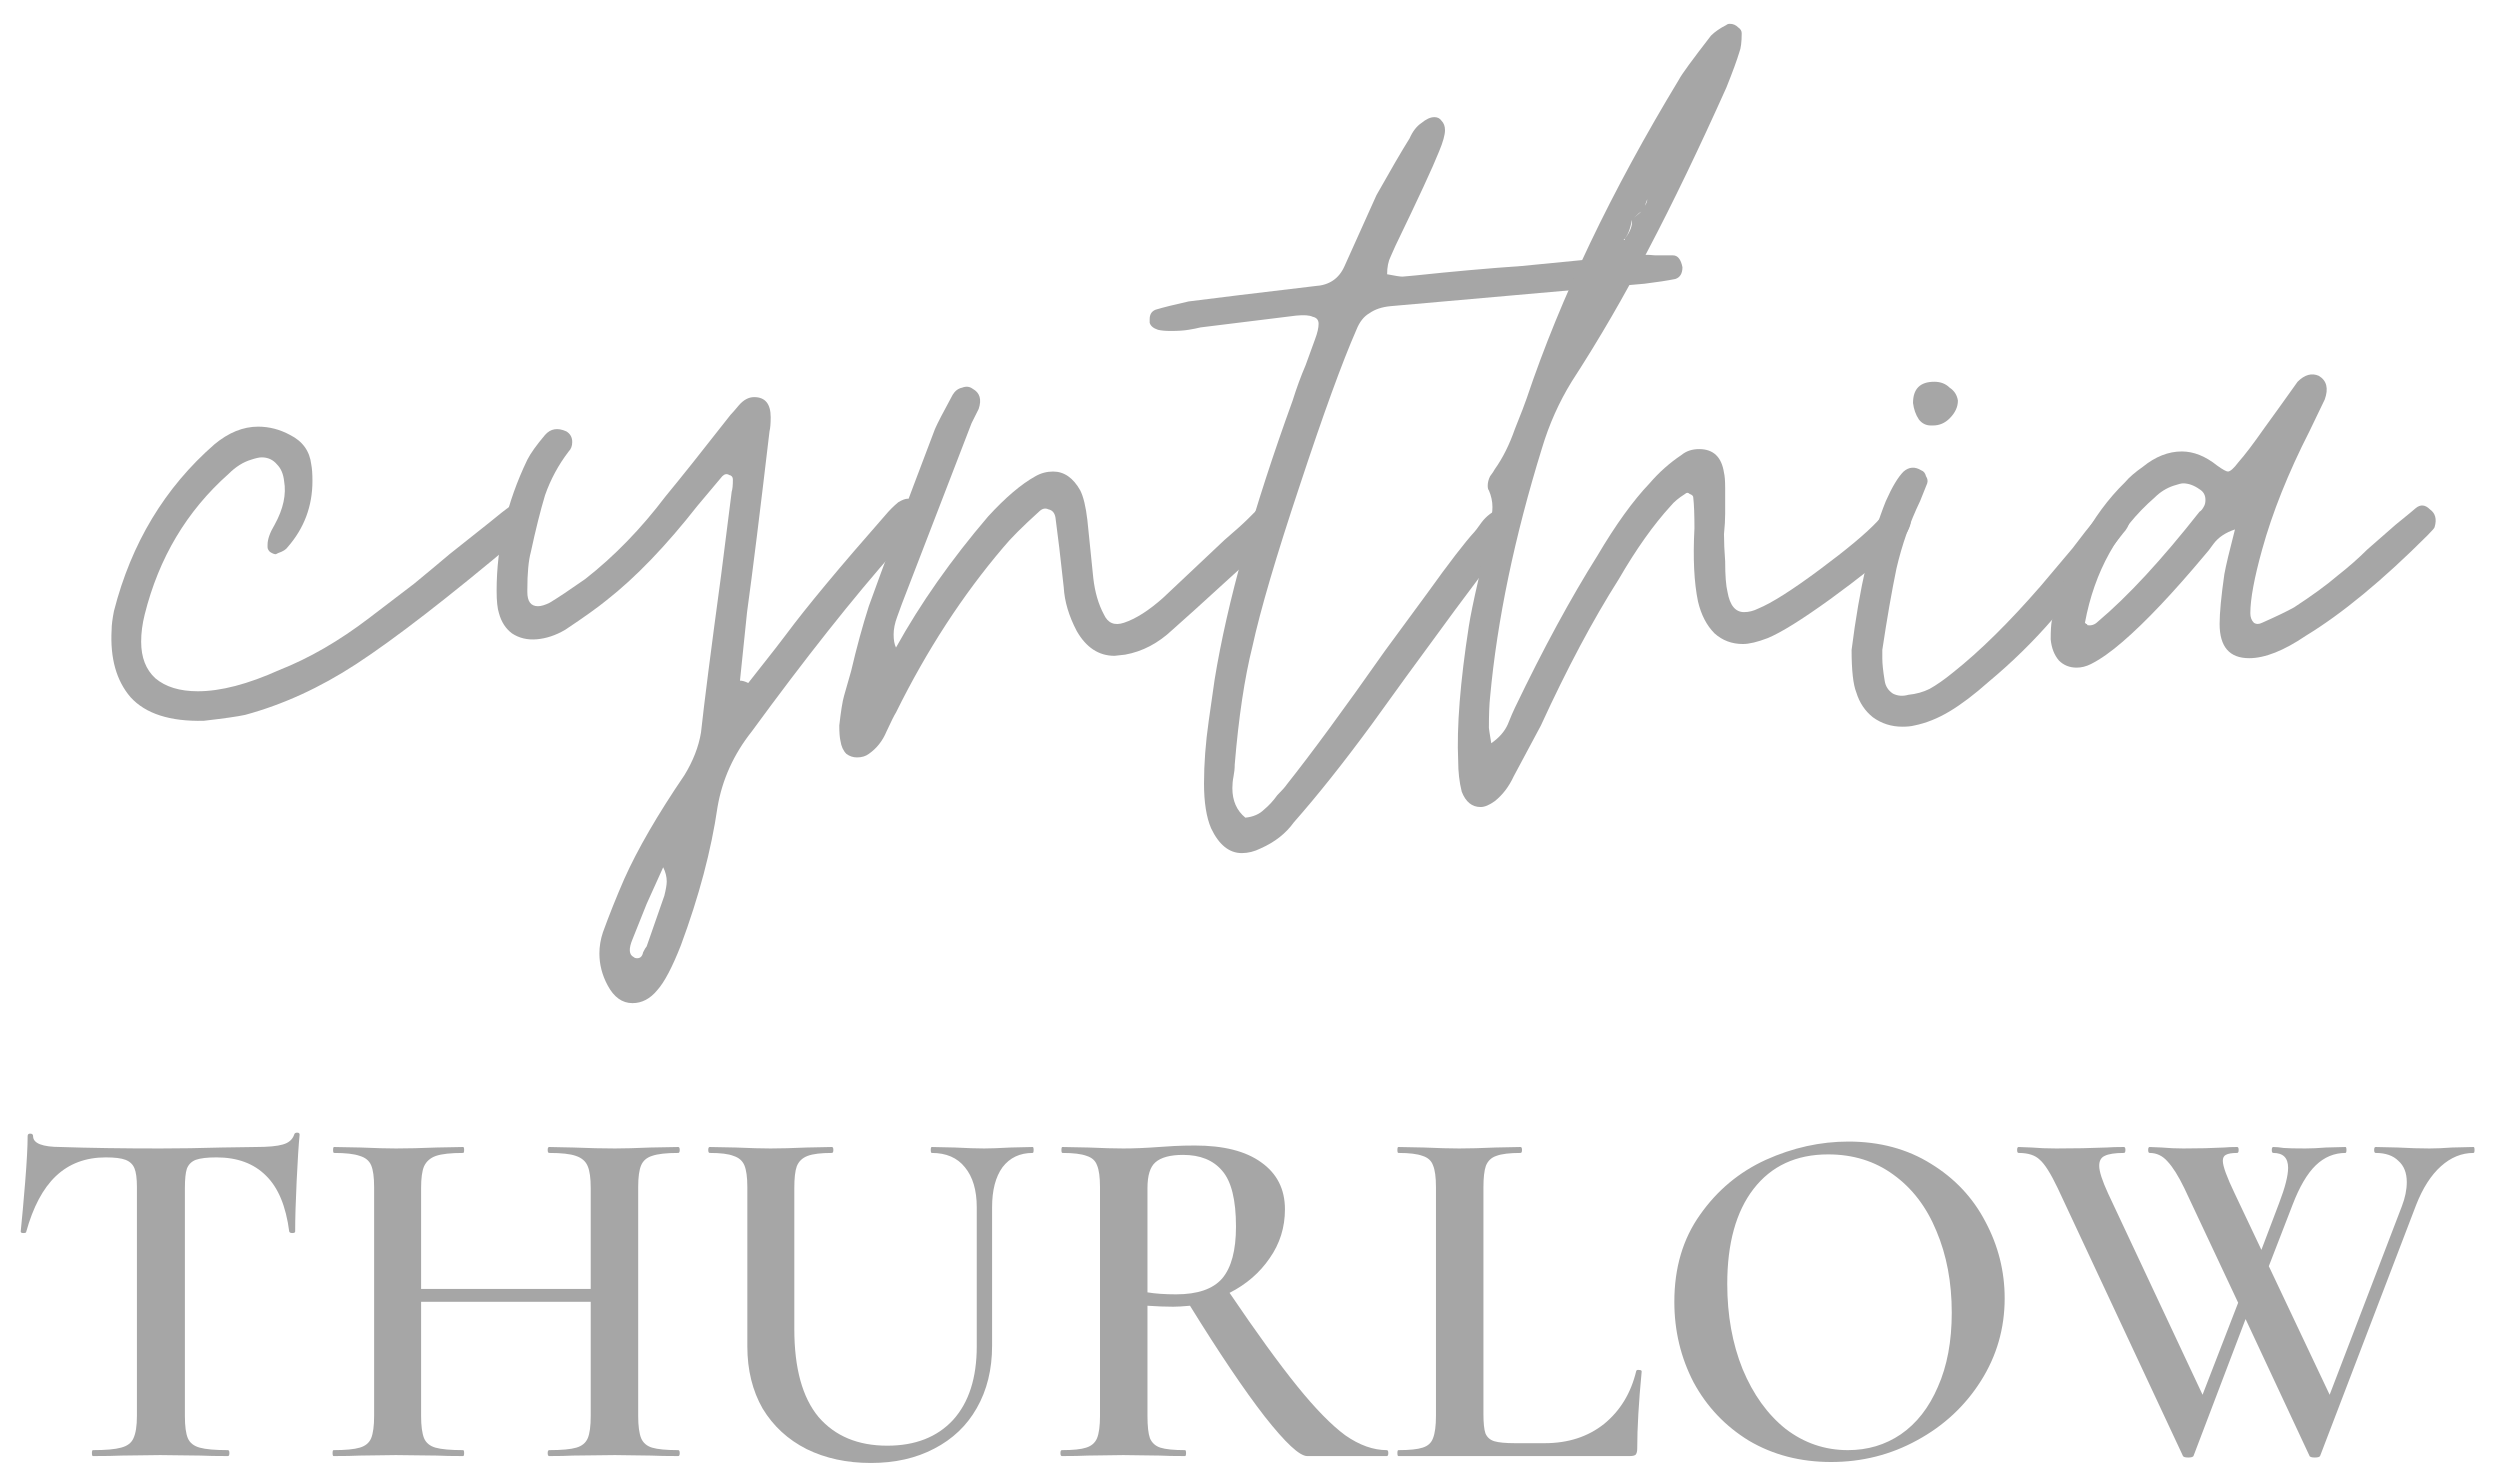 <svg width="91" height="54" viewBox="0 0 91 54" fill="none" xmlns="http://www.w3.org/2000/svg">
<path d="M7.417 26.237C6.185 26.266 5.296 25.979 4.751 25.377C4.235 24.775 4.006 23.958 4.063 22.926C4.063 22.754 4.092 22.525 4.149 22.238C4.78 19.773 5.998 17.752 7.804 16.175C8.32 15.745 8.851 15.53 9.395 15.53C9.797 15.53 10.184 15.63 10.556 15.831C11.015 16.061 11.273 16.419 11.33 16.906C11.359 17.049 11.373 17.25 11.373 17.508C11.373 18.425 11.072 19.228 10.47 19.916C10.413 20.002 10.298 20.074 10.126 20.131L10.04 20.174C9.983 20.174 9.911 20.145 9.825 20.088C9.768 20.031 9.739 19.974 9.739 19.916V19.83C9.739 19.63 9.825 19.386 9.997 19.099C10.313 18.526 10.427 17.995 10.341 17.508C10.313 17.25 10.227 17.049 10.083 16.906C9.94 16.734 9.754 16.648 9.524 16.648C9.438 16.648 9.309 16.677 9.137 16.734C8.851 16.82 8.578 16.992 8.32 17.25C6.801 18.598 5.783 20.303 5.267 22.367C5.181 22.711 5.138 23.041 5.138 23.356C5.138 23.93 5.31 24.374 5.654 24.689C6.027 25.005 6.543 25.162 7.202 25.162C8.034 25.162 9.023 24.904 10.169 24.388C11.259 23.958 12.348 23.328 13.437 22.496C14.039 22.038 14.584 21.622 15.071 21.249C15.559 20.848 15.989 20.489 16.361 20.174L17.823 19.013C18.167 18.727 18.425 18.526 18.597 18.411C18.712 18.354 18.798 18.325 18.855 18.325C19.027 18.325 19.156 18.397 19.242 18.54C19.328 18.626 19.371 18.727 19.371 18.841C19.371 18.927 19.328 19.042 19.242 19.185C19.214 19.242 19.085 19.386 18.855 19.615C16.333 21.736 14.369 23.256 12.964 24.173C11.646 25.033 10.298 25.649 8.922 26.022C8.664 26.079 8.163 26.151 7.417 26.237Z" fill="#A6A6A6"/>
<path d="M33.342 18.282C33.457 18.368 33.514 18.468 33.514 18.583C33.543 18.698 33.528 18.798 33.471 18.884C33.213 19.257 32.926 19.63 32.611 20.002C31.063 21.751 29.314 23.958 27.365 26.624C26.706 27.456 26.29 28.373 26.118 29.376C25.889 30.953 25.444 32.63 24.785 34.407C24.47 35.21 24.183 35.755 23.925 36.041C23.667 36.356 23.366 36.514 23.022 36.514C22.649 36.514 22.348 36.299 22.119 35.869C21.918 35.496 21.818 35.109 21.818 34.708C21.818 34.45 21.861 34.192 21.947 33.934C22.176 33.303 22.434 32.658 22.721 31.999C23.208 30.91 23.939 29.648 24.914 28.215C25.229 27.699 25.43 27.183 25.516 26.667C25.631 25.607 25.874 23.7 26.247 20.948L26.634 17.895C26.663 17.809 26.677 17.666 26.677 17.465C26.677 17.408 26.663 17.365 26.634 17.336C26.605 17.308 26.577 17.293 26.548 17.293C26.462 17.236 26.376 17.25 26.29 17.336L25.387 18.411C24.24 19.873 23.137 21.02 22.076 21.851C21.761 22.109 21.259 22.468 20.571 22.926C20.227 23.127 19.883 23.241 19.539 23.27C19.195 23.299 18.894 23.227 18.636 23.055C18.407 22.883 18.249 22.64 18.163 22.324C18.106 22.152 18.077 21.88 18.077 21.507C18.077 19.873 18.45 18.282 19.195 16.734C19.31 16.505 19.525 16.204 19.84 15.831C20.041 15.602 20.299 15.559 20.614 15.702C20.757 15.788 20.829 15.917 20.829 16.089C20.829 16.233 20.786 16.347 20.7 16.433C20.327 16.921 20.041 17.451 19.84 18.024C19.668 18.598 19.496 19.285 19.324 20.088C19.238 20.404 19.195 20.862 19.195 21.464V21.55C19.195 21.894 19.324 22.066 19.582 22.066C19.697 22.066 19.84 22.023 20.012 21.937C20.299 21.765 20.729 21.479 21.302 21.077C22.363 20.246 23.337 19.242 24.226 18.067C24.771 17.408 25.559 16.419 26.591 15.1C26.648 15.043 26.749 14.928 26.892 14.756C27.064 14.556 27.25 14.455 27.451 14.455C27.852 14.455 28.053 14.699 28.053 15.186C28.053 15.415 28.039 15.588 28.01 15.702C27.666 18.626 27.394 20.819 27.193 22.281L26.935 24.775C27.021 24.775 27.121 24.804 27.236 24.861C28.096 23.772 28.555 23.184 28.612 23.098C29.357 22.095 30.561 20.647 32.224 18.755C32.367 18.583 32.525 18.425 32.697 18.282C32.84 18.196 32.955 18.153 33.041 18.153C33.156 18.153 33.256 18.196 33.342 18.282ZM24.183 31.483V31.526V31.483ZM24.183 32.601C24.24 32.372 24.269 32.2 24.269 32.085C24.269 31.913 24.226 31.741 24.14 31.569L23.538 32.902L23.022 34.192C22.879 34.536 22.893 34.751 23.065 34.837C23.094 34.866 23.137 34.88 23.194 34.88C23.309 34.88 23.38 34.809 23.409 34.665C23.466 34.55 23.509 34.479 23.538 34.45L24.183 32.601Z" fill="#A6A6A6"/>
<path d="M31.625 27.441C31.511 27.527 31.367 27.57 31.195 27.57C31.052 27.57 30.923 27.527 30.808 27.441C30.694 27.326 30.622 27.169 30.593 26.968C30.565 26.854 30.55 26.667 30.55 26.409C30.608 25.893 30.665 25.535 30.722 25.334L30.98 24.431C31.181 23.571 31.396 22.783 31.625 22.066C32.141 20.633 32.944 18.483 34.033 15.616C34.119 15.415 34.334 15 34.678 14.369C34.764 14.226 34.879 14.14 35.022 14.111C35.166 14.054 35.295 14.068 35.409 14.154C35.667 14.297 35.739 14.541 35.624 14.885L35.366 15.401L32.829 21.98C32.801 22.066 32.743 22.224 32.657 22.453C32.571 22.683 32.528 22.898 32.528 23.098C32.528 23.299 32.557 23.456 32.614 23.571C33.503 21.966 34.621 20.375 35.968 18.798C36.599 18.11 37.172 17.623 37.688 17.336C37.889 17.221 38.104 17.164 38.333 17.164C38.735 17.164 39.064 17.393 39.322 17.852C39.437 18.081 39.523 18.44 39.58 18.927L39.795 21.034C39.853 21.55 39.982 21.994 40.182 22.367C40.326 22.683 40.569 22.783 40.913 22.668C41.343 22.525 41.816 22.224 42.332 21.765L43.063 21.077L44.568 19.658C44.97 19.314 45.256 19.056 45.428 18.884C45.6 18.712 45.715 18.598 45.772 18.54C45.973 18.34 46.174 18.34 46.374 18.54C46.575 18.712 46.632 18.913 46.546 19.142C46.46 19.372 46.331 19.572 46.159 19.744C45.901 20.002 45.013 20.819 43.493 22.195L42.676 22.926C42.16 23.413 41.587 23.715 40.956 23.829L40.569 23.872C39.996 23.872 39.537 23.571 39.193 22.969C38.907 22.424 38.749 21.894 38.72 21.378C38.606 20.317 38.505 19.472 38.419 18.841C38.391 18.669 38.305 18.569 38.161 18.54C38.047 18.483 37.932 18.512 37.817 18.626C37.215 19.171 36.785 19.601 36.527 19.916C35.037 21.665 33.732 23.672 32.614 25.936C32.557 26.022 32.442 26.252 32.27 26.624C32.127 26.968 31.912 27.241 31.625 27.441Z" fill="#A6A6A6"/>
<path d="M45.89 30.881C45.66 30.996 45.431 31.053 45.202 31.053C44.743 31.053 44.37 30.752 44.084 30.15C43.912 29.749 43.826 29.204 43.826 28.516C43.826 27.799 43.883 27.04 43.998 26.237C44.112 25.434 44.184 24.933 44.213 24.732C44.672 21.923 45.617 18.54 47.051 14.584C47.194 14.126 47.352 13.695 47.524 13.294L47.868 12.348C47.954 12.119 47.997 11.932 47.997 11.789C47.997 11.646 47.925 11.56 47.782 11.531C47.667 11.474 47.467 11.46 47.18 11.488L43.697 11.918C43.582 11.947 43.439 11.976 43.267 12.004C43.095 12.033 42.88 12.047 42.622 12.047C42.421 12.047 42.264 12.033 42.149 12.004C41.977 11.947 41.877 11.861 41.848 11.746V11.617C41.848 11.445 41.919 11.331 42.063 11.273C42.349 11.187 42.751 11.087 43.267 10.972C44.156 10.857 45.689 10.671 47.868 10.413C48.384 10.384 48.742 10.141 48.943 9.682L50.104 7.102C50.62 6.185 51.021 5.497 51.308 5.038C51.422 4.78 51.566 4.594 51.738 4.479C51.91 4.336 52.068 4.264 52.211 4.264C52.325 4.264 52.411 4.307 52.469 4.393C52.555 4.479 52.598 4.594 52.598 4.737C52.598 4.909 52.526 5.167 52.383 5.511C52.154 6.085 51.623 7.231 50.792 8.951C50.763 9.009 50.706 9.138 50.62 9.338C50.534 9.51 50.491 9.725 50.491 9.983C50.778 10.04 50.964 10.069 51.05 10.069L51.523 10.026C52.87 9.883 54.16 9.768 55.393 9.682L59.349 9.295C59.693 9.267 59.994 9.267 60.252 9.295C60.51 9.295 60.725 9.295 60.897 9.295C61.069 9.295 61.184 9.439 61.241 9.725C61.241 9.955 61.155 10.098 60.983 10.155C60.696 10.213 60.324 10.27 59.865 10.327L50.62 11.144C50.304 11.173 50.047 11.259 49.846 11.402C49.645 11.517 49.487 11.717 49.373 12.004C48.857 13.18 48.169 15.072 47.309 17.68C46.449 20.26 45.876 22.209 45.589 23.528C45.302 24.675 45.087 26.108 44.944 27.828C44.944 27.971 44.929 28.115 44.901 28.258C44.872 28.401 44.858 28.545 44.858 28.688C44.858 29.147 45.016 29.505 45.331 29.763C45.617 29.735 45.847 29.634 46.019 29.462C46.191 29.319 46.349 29.147 46.492 28.946C46.664 28.774 46.779 28.645 46.836 28.559C47.724 27.441 48.914 25.822 50.405 23.7C50.634 23.385 51.15 22.683 51.953 21.593C52.755 20.475 53.329 19.73 53.673 19.357C53.702 19.328 53.788 19.214 53.931 19.013C54.103 18.784 54.332 18.612 54.619 18.497C54.791 18.44 54.949 18.454 55.092 18.54C55.321 18.712 55.364 18.927 55.221 19.185C55.221 19.271 55.178 19.357 55.092 19.443C54.547 20.074 53.472 21.493 51.867 23.7C51.609 24.044 50.964 24.933 49.932 26.366C48.9 27.771 47.954 28.96 47.094 29.935C46.807 30.337 46.406 30.652 45.89 30.881Z" fill="#A6A6A6"/>
<path d="M69.332 18.54C69.504 18.683 69.576 18.855 69.547 19.056C69.49 19.314 69.289 19.615 68.945 19.959C68.458 20.418 67.684 21.034 66.623 21.808C65.591 22.553 64.832 23.026 64.344 23.227C63.972 23.37 63.671 23.442 63.441 23.442C63.04 23.442 62.696 23.313 62.409 23.055C62.123 22.768 61.922 22.381 61.807 21.894C61.664 21.206 61.621 20.317 61.678 19.228C61.678 18.741 61.664 18.368 61.635 18.11C61.635 18.053 61.592 18.01 61.506 17.981C61.449 17.924 61.392 17.924 61.334 17.981C61.105 18.125 60.933 18.268 60.818 18.411C60.188 19.099 59.557 19.988 58.926 21.077C57.98 22.568 57.034 24.345 56.088 26.409L55.099 28.258C54.927 28.631 54.698 28.932 54.411 29.161C54.211 29.305 54.039 29.376 53.895 29.376C53.58 29.376 53.351 29.19 53.207 28.817C53.121 28.473 53.078 28.101 53.078 27.699C53.021 26.466 53.15 24.832 53.465 22.797C53.523 22.424 53.637 21.866 53.809 21.12L54.11 19.486C54.139 19.4 54.182 19.257 54.239 19.056C54.297 18.827 54.325 18.626 54.325 18.454C54.325 18.253 54.282 18.053 54.196 17.852C54.168 17.823 54.153 17.766 54.153 17.68C54.153 17.566 54.182 17.451 54.239 17.336C54.325 17.221 54.383 17.136 54.411 17.078C54.698 16.677 54.942 16.189 55.142 15.616C55.372 15.043 55.515 14.67 55.572 14.498C56.805 10.829 58.654 6.959 61.119 2.888C61.205 2.716 61.592 2.186 62.28 1.297C62.424 1.154 62.61 1.025 62.839 0.91C62.868 0.882 62.911 0.867 62.968 0.867C63.083 0.867 63.183 0.91 63.269 0.996C63.355 1.054 63.398 1.125 63.398 1.211C63.398 1.527 63.37 1.756 63.312 1.899C63.226 2.186 63.069 2.616 62.839 3.189C61.836 5.425 60.89 7.389 60.001 9.08C59.141 10.743 58.21 12.348 57.206 13.896C56.748 14.642 56.389 15.444 56.131 16.304C55.128 19.544 54.497 22.568 54.239 25.377C54.211 25.635 54.196 26.008 54.196 26.495C54.196 26.524 54.225 26.71 54.282 27.054C54.569 26.854 54.77 26.624 54.884 26.366C54.999 26.079 55.085 25.879 55.142 25.764C56.174 23.614 57.178 21.765 58.152 20.217C58.812 19.099 59.442 18.225 60.044 17.594C60.388 17.193 60.775 16.849 61.205 16.562C61.377 16.419 61.592 16.347 61.85 16.347C62.366 16.347 62.667 16.634 62.753 17.207C62.782 17.322 62.796 17.508 62.796 17.766V18.712C62.796 18.913 62.782 19.157 62.753 19.443C62.753 19.73 62.768 20.059 62.796 20.432C62.796 20.948 62.825 21.321 62.882 21.55C62.968 22.038 63.169 22.281 63.484 22.281C63.656 22.281 63.828 22.238 64 22.152C64.488 21.951 65.233 21.479 66.236 20.733C67.24 19.988 67.942 19.4 68.343 18.97C68.487 18.798 68.644 18.64 68.816 18.497C68.96 18.383 69.132 18.397 69.332 18.54ZM59.872 7.489C59.93 7.403 59.958 7.332 59.958 7.274C59.958 7.217 59.973 7.174 60.001 7.145L59.872 7.489ZM59.743 7.704C59.686 7.733 59.6 7.805 59.485 7.919L59.743 7.704ZM59.399 8.005C59.342 8.349 59.242 8.593 59.098 8.736H59.141V8.693C59.342 8.435 59.428 8.206 59.399 8.005Z" fill="#A6A6A6"/>
<path d="M70.279 15.487C70.107 15.487 69.963 15.415 69.849 15.272C69.734 15.1 69.662 14.899 69.634 14.67C69.634 14.154 69.892 13.896 70.408 13.896C70.637 13.896 70.823 13.968 70.967 14.111C71.139 14.226 71.239 14.383 71.268 14.584C71.268 14.813 71.167 15.028 70.967 15.229C70.795 15.401 70.594 15.487 70.365 15.487H70.279ZM69.677 26.409C69.562 26.438 69.419 26.452 69.247 26.452C68.845 26.452 68.487 26.337 68.172 26.108C67.885 25.879 67.684 25.578 67.57 25.205C67.455 24.919 67.398 24.402 67.398 23.657C67.684 21.392 68.1 19.587 68.645 18.239C68.874 17.723 69.089 17.365 69.29 17.164C69.49 16.992 69.705 16.978 69.935 17.121C70.021 17.15 70.078 17.221 70.107 17.336C70.164 17.422 70.178 17.508 70.15 17.594L69.892 18.239C69.519 19.013 69.232 19.83 69.032 20.69C68.86 21.521 68.688 22.511 68.516 23.657V23.958C68.516 24.159 68.544 24.431 68.602 24.775C68.63 24.976 68.731 25.134 68.903 25.248C69.075 25.334 69.261 25.349 69.462 25.291C69.748 25.262 70.006 25.191 70.236 25.076C70.494 24.933 70.78 24.732 71.096 24.474C72.07 23.7 73.131 22.654 74.278 21.335L75.439 19.959C75.783 19.5 76.055 19.157 76.256 18.927C76.37 18.784 76.571 18.598 76.858 18.368C77.001 18.225 77.173 18.239 77.374 18.411C77.546 18.526 77.603 18.698 77.546 18.927C77.488 19.128 77.402 19.285 77.288 19.4C76.342 20.633 75.496 21.665 74.751 22.496C74.034 23.328 73.246 24.102 72.386 24.818C71.87 25.277 71.397 25.635 70.967 25.893C70.537 26.151 70.107 26.323 69.677 26.409Z" fill="#A6A6A6"/>
<path d="M76.107 24.173C75.935 24.259 75.763 24.302 75.591 24.302C75.333 24.302 75.118 24.216 74.946 24.044C74.774 23.843 74.674 23.585 74.645 23.27C74.645 22.955 74.659 22.726 74.688 22.582C75.233 20.432 76.121 18.755 77.354 17.551C77.497 17.379 77.712 17.193 77.999 16.992C78.458 16.619 78.931 16.433 79.418 16.433C79.848 16.433 80.278 16.605 80.708 16.949C80.909 17.093 81.038 17.164 81.095 17.164C81.181 17.164 81.31 17.049 81.482 16.82C81.711 16.562 82.027 16.146 82.428 15.573L82.987 14.799C83.417 14.197 83.632 13.896 83.632 13.896C83.89 13.638 84.148 13.566 84.406 13.681C84.693 13.853 84.764 14.14 84.621 14.541L84.062 15.702C83.288 17.221 82.715 18.655 82.342 20.002C82.055 21.034 81.912 21.808 81.912 22.324C81.912 22.468 81.955 22.582 82.041 22.668C82.127 22.726 82.227 22.726 82.342 22.668C82.858 22.439 83.245 22.253 83.503 22.109C84.162 21.679 84.693 21.292 85.094 20.948C85.495 20.633 85.854 20.317 86.169 20.002L87.201 19.099C87.66 18.727 87.903 18.526 87.932 18.497C88.104 18.354 88.276 18.368 88.448 18.54C88.649 18.683 88.706 18.898 88.62 19.185C88.62 19.214 88.534 19.314 88.362 19.486C86.728 21.12 85.252 22.338 83.933 23.141C83.13 23.686 82.442 23.958 81.869 23.958C81.152 23.958 80.794 23.543 80.794 22.711C80.794 22.31 80.851 21.708 80.966 20.905C81.023 20.59 81.152 20.045 81.353 19.271C81.009 19.386 80.751 19.558 80.579 19.787C80.436 19.988 80.335 20.117 80.278 20.174C79.103 21.579 78.099 22.64 77.268 23.356C76.838 23.729 76.451 24.001 76.107 24.173ZM75.978 22.754C76.121 22.783 76.25 22.74 76.365 22.625C77.454 21.708 78.687 20.375 80.063 18.626C80.12 18.598 80.178 18.526 80.235 18.411C80.264 18.354 80.278 18.282 80.278 18.196C80.278 18.024 80.206 17.895 80.063 17.809C79.862 17.666 79.662 17.594 79.461 17.594C79.404 17.594 79.289 17.623 79.117 17.68C78.859 17.766 78.63 17.91 78.429 18.11C77.082 19.285 76.236 20.805 75.892 22.668C75.892 22.668 75.906 22.683 75.935 22.711C75.964 22.711 75.978 22.726 75.978 22.754Z" fill="#A6A6A6"/>
<path d="M3.85 42.129C3.118 42.129 2.512 42.356 2.032 42.812C1.564 43.257 1.204 43.934 0.952 44.846C0.952 44.87 0.916 44.883 0.844 44.883C0.784 44.883 0.754 44.864 0.754 44.828C0.802 44.361 0.856 43.761 0.916 43.029C0.976 42.285 1.006 41.727 1.006 41.355C1.006 41.294 1.036 41.264 1.096 41.264C1.168 41.264 1.204 41.294 1.204 41.355C1.204 41.618 1.54 41.751 2.212 41.751C3.244 41.786 4.45 41.804 5.83 41.804C6.538 41.804 7.288 41.792 8.08 41.769L9.304 41.751C9.76 41.751 10.09 41.721 10.294 41.66C10.51 41.6 10.648 41.48 10.708 41.3C10.72 41.252 10.756 41.228 10.816 41.228C10.876 41.228 10.906 41.252 10.906 41.3C10.87 41.672 10.834 42.236 10.798 42.992C10.762 43.748 10.744 44.361 10.744 44.828C10.744 44.864 10.708 44.883 10.636 44.883C10.576 44.883 10.54 44.864 10.528 44.828C10.408 43.904 10.126 43.227 9.682 42.794C9.238 42.35 8.638 42.129 7.882 42.129C7.546 42.129 7.294 42.158 7.126 42.218C6.97 42.279 6.862 42.386 6.802 42.542C6.754 42.687 6.73 42.92 6.73 43.245V51.542C6.73 51.914 6.766 52.184 6.838 52.352C6.91 52.52 7.054 52.635 7.27 52.694C7.486 52.755 7.828 52.785 8.296 52.785C8.332 52.785 8.35 52.821 8.35 52.892C8.35 52.965 8.332 53.001 8.296 53.001C7.876 53.001 7.546 52.995 7.306 52.983L5.83 52.965L4.426 52.983C4.174 52.995 3.826 53.001 3.382 53.001C3.358 53.001 3.346 52.965 3.346 52.892C3.346 52.821 3.358 52.785 3.382 52.785C3.85 52.785 4.192 52.755 4.408 52.694C4.636 52.635 4.786 52.52 4.858 52.352C4.942 52.172 4.984 51.903 4.984 51.542V43.209C4.984 42.897 4.954 42.669 4.894 42.525C4.834 42.38 4.726 42.279 4.57 42.218C4.414 42.158 4.174 42.129 3.85 42.129Z" fill="#A6A6A6"/>
<path d="M24.688 52.785C24.724 52.785 24.742 52.821 24.742 52.892C24.742 52.965 24.724 53.001 24.688 53.001C24.28 53.001 23.95 52.995 23.698 52.983L22.384 52.965L20.854 52.983C20.638 52.995 20.35 53.001 19.99 53.001C19.954 53.001 19.936 52.965 19.936 52.892C19.936 52.821 19.954 52.785 19.99 52.785C20.446 52.785 20.776 52.755 20.98 52.694C21.184 52.635 21.322 52.52 21.394 52.352C21.466 52.184 21.502 51.914 21.502 51.542V47.385H15.328V51.542C15.328 51.903 15.364 52.172 15.436 52.352C15.508 52.52 15.646 52.635 15.85 52.694C16.066 52.755 16.402 52.785 16.858 52.785C16.882 52.785 16.894 52.821 16.894 52.892C16.894 52.965 16.882 53.001 16.858 53.001C16.45 53.001 16.132 52.995 15.904 52.983L14.41 52.965L13.096 52.983C12.868 52.995 12.55 53.001 12.142 53.001C12.118 53.001 12.106 52.965 12.106 52.892C12.106 52.821 12.118 52.785 12.142 52.785C12.574 52.785 12.892 52.755 13.096 52.694C13.3 52.635 13.438 52.52 13.51 52.352C13.582 52.172 13.618 51.903 13.618 51.542V43.209C13.618 42.849 13.582 42.584 13.51 42.416C13.438 42.248 13.3 42.135 13.096 42.075C12.892 42.002 12.58 41.967 12.16 41.967C12.136 41.967 12.124 41.931 12.124 41.858C12.124 41.786 12.136 41.751 12.16 41.751L13.114 41.769C13.666 41.792 14.098 41.804 14.41 41.804C14.83 41.804 15.328 41.792 15.904 41.769L16.858 41.751C16.882 41.751 16.894 41.786 16.894 41.858C16.894 41.931 16.882 41.967 16.858 41.967C16.414 41.967 16.084 42.002 15.868 42.075C15.664 42.147 15.52 42.273 15.436 42.453C15.364 42.62 15.328 42.885 15.328 43.245V46.916H21.502V43.245C21.502 42.885 21.466 42.62 21.394 42.453C21.322 42.273 21.178 42.147 20.962 42.075C20.758 42.002 20.434 41.967 19.99 41.967C19.954 41.967 19.936 41.931 19.936 41.858C19.936 41.786 19.954 41.751 19.99 41.751L20.854 41.769C21.43 41.792 21.94 41.804 22.384 41.804C22.708 41.804 23.146 41.792 23.698 41.769L24.688 41.751C24.724 41.751 24.742 41.786 24.742 41.858C24.742 41.931 24.724 41.967 24.688 41.967C24.256 41.967 23.938 42.002 23.734 42.075C23.542 42.135 23.41 42.248 23.338 42.416C23.266 42.584 23.23 42.849 23.23 43.209V51.542C23.23 51.903 23.266 52.172 23.338 52.352C23.41 52.52 23.542 52.635 23.734 52.694C23.938 52.755 24.256 52.785 24.688 52.785Z" fill="#A6A6A6"/>
<path d="M35.554 43.947C35.554 43.322 35.41 42.837 35.123 42.489C34.846 42.141 34.444 41.967 33.916 41.967C33.892 41.967 33.88 41.931 33.88 41.858C33.88 41.786 33.892 41.751 33.916 41.751L34.745 41.769C35.2 41.792 35.56 41.804 35.825 41.804C36.041 41.804 36.364 41.792 36.797 41.769L37.589 41.751C37.612 41.751 37.624 41.786 37.624 41.858C37.624 41.931 37.612 41.967 37.589 41.967C37.12 41.967 36.755 42.141 36.49 42.489C36.239 42.837 36.112 43.322 36.112 43.947V48.986C36.112 49.85 35.926 50.606 35.554 51.255C35.194 51.891 34.678 52.383 34.007 52.73C33.346 53.078 32.578 53.252 31.703 53.252C30.826 53.252 30.047 53.084 29.363 52.748C28.678 52.401 28.145 51.908 27.761 51.273C27.389 50.624 27.203 49.868 27.203 49.005V43.209C27.203 42.849 27.166 42.584 27.095 42.416C27.023 42.248 26.89 42.135 26.698 42.075C26.518 42.002 26.23 41.967 25.834 41.967C25.799 41.967 25.78 41.931 25.78 41.858C25.78 41.786 25.799 41.751 25.834 41.751L26.77 41.769C27.299 41.792 27.724 41.804 28.049 41.804C28.409 41.804 28.852 41.792 29.381 41.769L30.28 41.751C30.317 41.751 30.334 41.786 30.334 41.858C30.334 41.931 30.317 41.967 30.28 41.967C29.884 41.967 29.59 42.002 29.398 42.075C29.206 42.147 29.075 42.273 29.003 42.453C28.942 42.62 28.913 42.885 28.913 43.245V48.374C28.913 49.803 29.206 50.87 29.794 51.578C30.395 52.275 31.229 52.623 32.297 52.623C33.316 52.623 34.114 52.31 34.691 51.687C35.267 51.05 35.554 50.157 35.554 49.005V43.947Z" fill="#A6A6A6"/>
<path d="M50.48 52.785C50.516 52.785 50.534 52.821 50.534 52.892C50.534 52.965 50.516 53.001 50.48 53.001H47.582C47.306 53.001 46.79 52.52 46.034 51.56C45.29 50.6 44.384 49.257 43.316 47.529C43.052 47.553 42.848 47.565 42.704 47.565C42.44 47.565 42.128 47.553 41.768 47.529V51.542C41.768 51.914 41.798 52.184 41.858 52.352C41.93 52.52 42.056 52.635 42.236 52.694C42.428 52.755 42.728 52.785 43.136 52.785C43.16 52.785 43.172 52.821 43.172 52.892C43.172 52.965 43.16 53.001 43.136 53.001C42.74 53.001 42.434 52.995 42.218 52.983L40.886 52.965L39.59 52.983C39.362 52.995 39.05 53.001 38.654 53.001C38.618 53.001 38.6 52.965 38.6 52.892C38.6 52.821 38.618 52.785 38.654 52.785C39.062 52.785 39.356 52.755 39.536 52.694C39.728 52.635 39.86 52.52 39.932 52.352C40.004 52.172 40.04 51.903 40.04 51.542V43.209C40.04 42.849 40.004 42.584 39.932 42.416C39.872 42.248 39.746 42.135 39.554 42.075C39.362 42.002 39.068 41.967 38.672 41.967C38.648 41.967 38.636 41.931 38.636 41.858C38.636 41.786 38.648 41.751 38.672 41.751L39.608 41.769C40.136 41.792 40.562 41.804 40.886 41.804C41.282 41.804 41.714 41.786 42.182 41.751C42.338 41.739 42.524 41.727 42.74 41.715C42.968 41.703 43.22 41.697 43.496 41.697C44.54 41.697 45.344 41.901 45.908 42.309C46.484 42.717 46.772 43.286 46.772 44.019C46.772 44.678 46.586 45.273 46.214 45.8C45.854 46.328 45.368 46.748 44.756 47.06C45.74 48.513 46.562 49.647 47.222 50.462C47.882 51.279 48.464 51.873 48.968 52.245C49.484 52.605 49.988 52.785 50.48 52.785ZM41.768 47.042C42.056 47.09 42.404 47.114 42.812 47.114C43.592 47.114 44.15 46.922 44.486 46.538C44.822 46.142 44.99 45.513 44.99 44.648C44.99 43.676 44.822 42.998 44.486 42.614C44.162 42.23 43.688 42.038 43.064 42.038C42.596 42.038 42.26 42.129 42.056 42.309C41.864 42.477 41.768 42.788 41.768 43.245V47.042Z" fill="#A6A6A6"/>
<path d="M53.997 51.471C53.997 51.794 54.021 52.029 54.069 52.172C54.129 52.316 54.237 52.413 54.393 52.461C54.549 52.508 54.801 52.532 55.149 52.532H56.229C57.081 52.532 57.801 52.298 58.389 51.831C58.977 51.35 59.367 50.709 59.559 49.904C59.571 49.868 59.607 49.856 59.667 49.868C59.727 49.868 59.757 49.886 59.757 49.922C59.649 51.05 59.595 51.986 59.595 52.73C59.595 52.827 59.577 52.898 59.541 52.947C59.505 52.983 59.433 53.001 59.325 53.001H50.901C50.877 53.001 50.865 52.965 50.865 52.892C50.865 52.821 50.877 52.785 50.901 52.785C51.309 52.785 51.603 52.755 51.783 52.694C51.975 52.635 52.101 52.52 52.161 52.352C52.233 52.172 52.269 51.903 52.269 51.542V43.209C52.269 42.849 52.233 42.584 52.161 42.416C52.101 42.248 51.975 42.135 51.783 42.075C51.591 42.002 51.297 41.967 50.901 41.967C50.877 41.967 50.865 41.931 50.865 41.858C50.865 41.786 50.877 41.751 50.901 41.751L51.819 41.769C52.347 41.792 52.779 41.804 53.115 41.804C53.475 41.804 53.919 41.792 54.447 41.769L55.347 41.751C55.383 41.751 55.401 41.786 55.401 41.858C55.401 41.931 55.383 41.967 55.347 41.967C54.951 41.967 54.657 42.002 54.465 42.075C54.285 42.135 54.159 42.255 54.087 42.434C54.027 42.602 53.997 42.867 53.997 43.227V51.471Z" fill="#A6A6A6"/>
<path d="M66.652 53.217C65.536 53.217 64.54 52.959 63.664 52.443C62.8 51.914 62.128 51.206 61.648 50.319C61.18 49.419 60.946 48.441 60.946 47.385C60.946 46.148 61.258 45.093 61.882 44.217C62.506 43.328 63.304 42.663 64.276 42.218C65.26 41.775 66.262 41.553 67.282 41.553C68.422 41.553 69.424 41.822 70.288 42.362C71.152 42.891 71.812 43.593 72.268 44.468C72.736 45.344 72.97 46.275 72.97 47.258C72.97 48.35 72.682 49.352 72.106 50.264C71.53 51.176 70.756 51.897 69.784 52.425C68.824 52.953 67.78 53.217 66.652 53.217ZM67.264 52.785C67.984 52.785 68.626 52.593 69.19 52.209C69.766 51.812 70.216 51.236 70.54 50.48C70.876 49.724 71.044 48.825 71.044 47.781C71.044 46.676 70.858 45.687 70.486 44.81C70.126 43.934 69.604 43.251 68.92 42.758C68.248 42.267 67.456 42.02 66.544 42.02C65.38 42.02 64.474 42.441 63.826 43.281C63.19 44.108 62.872 45.261 62.872 46.736C62.872 47.877 63.058 48.908 63.43 49.833C63.814 50.757 64.336 51.483 64.996 52.011C65.668 52.526 66.424 52.785 67.264 52.785Z" fill="#A6A6A6"/>
<path d="M90.037 41.751C90.061 41.751 90.073 41.786 90.073 41.858C90.073 41.931 90.061 41.967 90.037 41.967C89.605 41.967 89.209 42.129 88.849 42.453C88.489 42.776 88.189 43.245 87.949 43.856L84.457 52.983C84.445 53.031 84.379 53.054 84.259 53.054C84.139 53.054 84.073 53.031 84.061 52.983L81.739 48.014L79.849 52.983C79.837 53.031 79.771 53.054 79.651 53.054C79.531 53.054 79.465 53.031 79.453 52.983L74.899 43.245C74.647 42.717 74.431 42.374 74.251 42.218C74.083 42.05 73.825 41.967 73.477 41.967C73.441 41.967 73.423 41.931 73.423 41.858C73.423 41.786 73.441 41.751 73.477 41.751L73.945 41.769C74.209 41.792 74.509 41.804 74.845 41.804C75.517 41.804 76.129 41.792 76.681 41.769C76.849 41.757 77.059 41.751 77.311 41.751C77.347 41.751 77.365 41.786 77.365 41.858C77.365 41.931 77.347 41.967 77.311 41.967C76.987 41.967 76.753 42.002 76.609 42.075C76.477 42.135 76.411 42.255 76.411 42.434C76.411 42.639 76.519 42.974 76.735 43.443L80.173 50.769L81.469 47.42L79.507 43.245C79.291 42.8 79.087 42.477 78.895 42.273C78.715 42.069 78.499 41.967 78.247 41.967C78.211 41.967 78.193 41.931 78.193 41.858C78.193 41.786 78.211 41.751 78.247 41.751L78.679 41.769C78.943 41.792 79.207 41.804 79.471 41.804C80.035 41.804 80.533 41.792 80.965 41.769C81.085 41.757 81.241 41.751 81.433 41.751C81.469 41.751 81.487 41.786 81.487 41.858C81.487 41.931 81.469 41.967 81.433 41.967C81.241 41.967 81.103 41.99 81.019 42.038C80.947 42.075 80.911 42.147 80.911 42.255C80.911 42.447 81.055 42.843 81.343 43.443L82.315 45.495L82.963 43.785C83.179 43.221 83.287 42.794 83.287 42.507C83.287 42.147 83.107 41.967 82.747 41.967C82.711 41.967 82.693 41.931 82.693 41.858C82.693 41.786 82.711 41.751 82.747 41.751C82.855 41.751 82.981 41.763 83.125 41.786C83.269 41.798 83.533 41.804 83.917 41.804C84.133 41.804 84.385 41.792 84.673 41.769L85.375 41.751C85.399 41.751 85.411 41.786 85.411 41.858C85.411 41.931 85.399 41.967 85.375 41.967C84.967 41.967 84.607 42.117 84.295 42.416C83.983 42.717 83.701 43.197 83.449 43.856L82.585 46.089L84.799 50.769L87.427 43.91C87.547 43.599 87.607 43.304 87.607 43.029C87.607 42.693 87.505 42.434 87.301 42.255C87.109 42.062 86.833 41.967 86.473 41.967C86.437 41.967 86.419 41.931 86.419 41.858C86.419 41.786 86.437 41.751 86.473 41.751L87.265 41.769C87.697 41.792 88.087 41.804 88.435 41.804C88.675 41.804 88.951 41.792 89.263 41.769L90.037 41.751Z" fill="#A6A6A6"/>
</svg>
